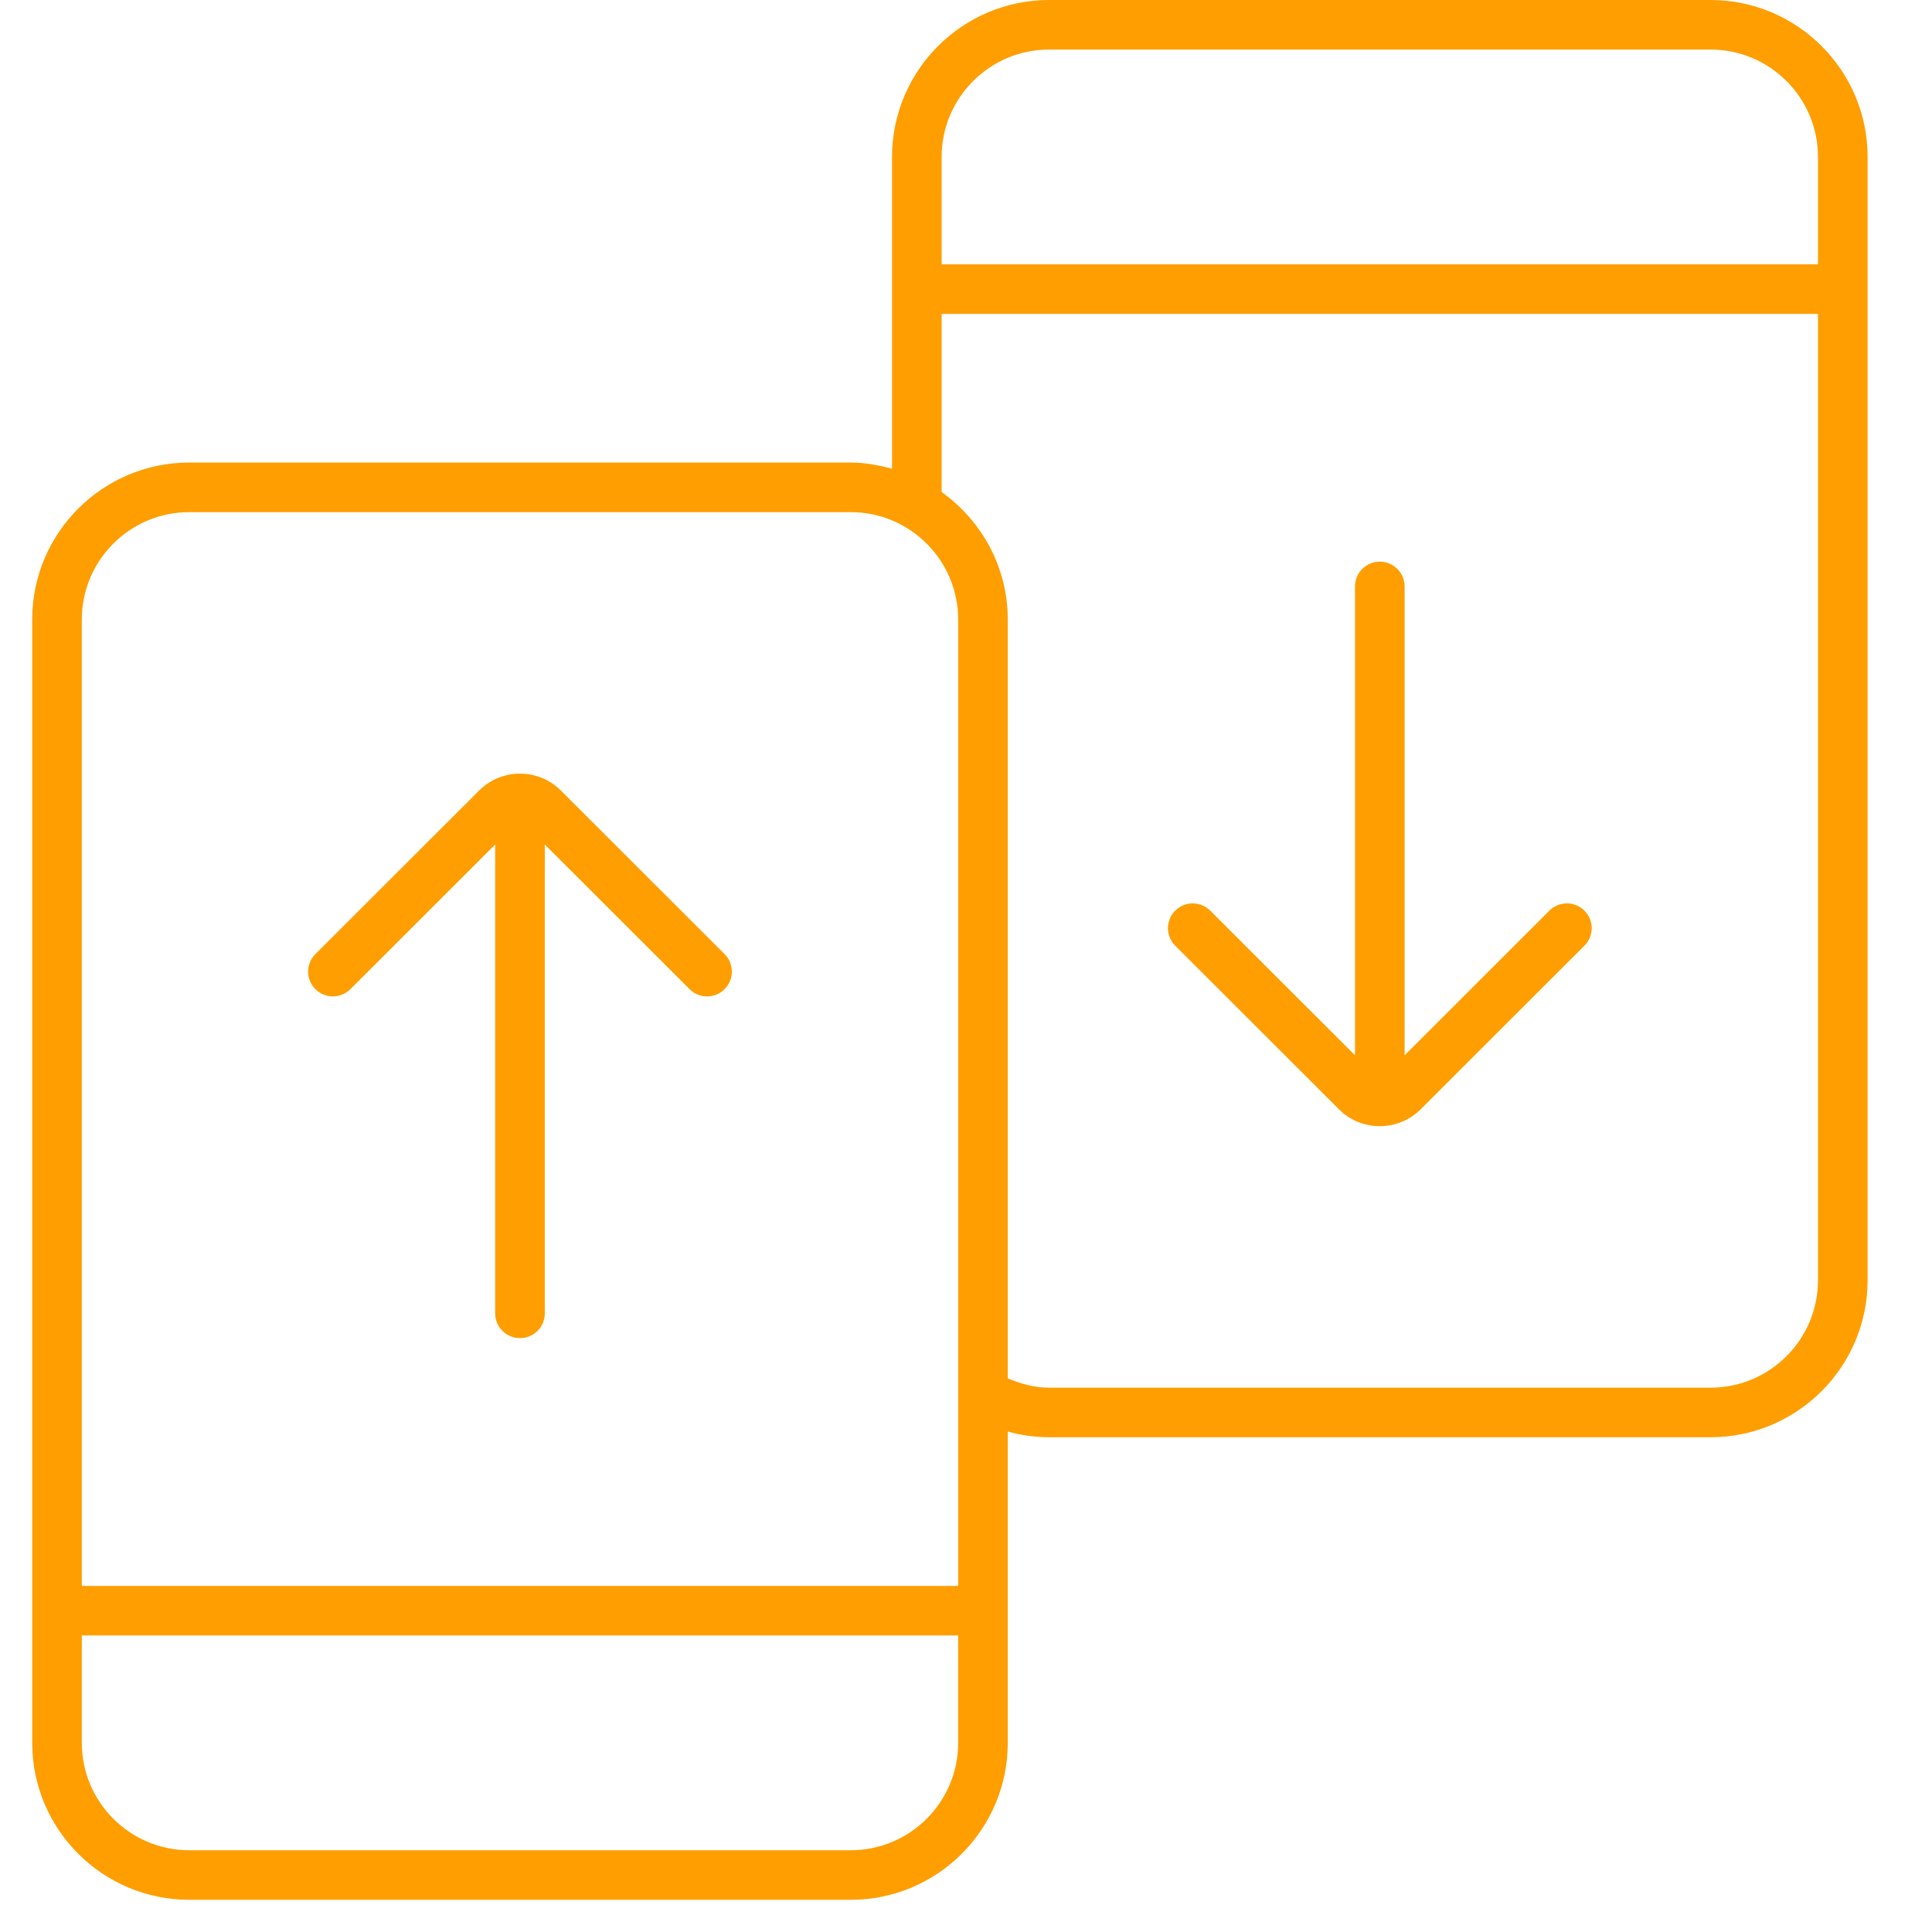 <svg width="60" height="60" viewBox="0 0 60 60" fill="none" xmlns="http://www.w3.org/2000/svg">
<path d="M53.122 0H32.581C29.89 0 27.703 2.186 27.703 4.874V14.558C27.292 14.445 26.866 14.365 26.419 14.365H5.878C3.188 14.365 1 16.551 1 19.239V54.126C1 56.815 3.188 59 5.878 59H26.419C29.11 59 31.297 56.815 31.297 54.126V44.458C31.716 44.573 32.147 44.635 32.581 44.635H53.122C55.812 44.635 58 42.449 58 39.761V4.874C58 2.186 55.812 0 53.122 0ZM29.243 4.874C29.243 3.035 30.74 1.539 32.581 1.539H53.122C54.963 1.539 56.459 3.035 56.459 4.874V8.209H29.244L29.243 4.874ZM5.878 15.905H26.419C28.26 15.905 29.757 17.4 29.757 19.239V49.252H2.541V19.239C2.541 17.4 4.037 15.905 5.878 15.905ZM29.757 54.126C29.757 55.965 28.26 57.461 26.419 57.461H5.878C4.037 57.461 2.541 55.965 2.541 54.126V50.791H29.756L29.757 54.126ZM53.122 43.096H32.581C32.134 43.096 31.708 42.98 31.297 42.806V19.239C31.297 17.605 30.481 16.166 29.243 15.281V9.748H56.459V39.761C56.459 41.6 54.963 43.096 53.122 43.096ZM49.206 28.281C49.507 28.581 49.507 29.069 49.206 29.369L44.122 34.448C43.773 34.797 43.311 34.974 42.851 34.974C42.392 34.974 41.93 34.8 41.58 34.448L36.497 29.369C36.196 29.069 36.196 28.581 36.497 28.281C36.797 27.981 37.285 27.981 37.585 28.281L42.081 32.773V18.213C42.081 17.787 42.425 17.443 42.851 17.443C43.278 17.443 43.622 17.787 43.622 18.213V32.773L48.117 28.281C48.418 27.981 48.906 27.981 49.206 28.281ZM9.794 30.718C9.494 30.418 9.494 29.931 9.794 29.631L14.878 24.552C15.579 23.851 16.719 23.851 17.42 24.552L22.503 29.631C22.804 29.931 22.804 30.418 22.503 30.718C22.352 30.87 22.157 30.944 21.959 30.944C21.761 30.944 21.564 30.87 21.415 30.718L16.919 26.227V40.787C16.919 41.213 16.575 41.556 16.149 41.556C15.723 41.556 15.378 41.213 15.378 40.787V26.227L10.883 30.718C10.582 31.018 10.094 31.018 9.794 30.718Z" fill="#FF9E00"/>
</svg>
